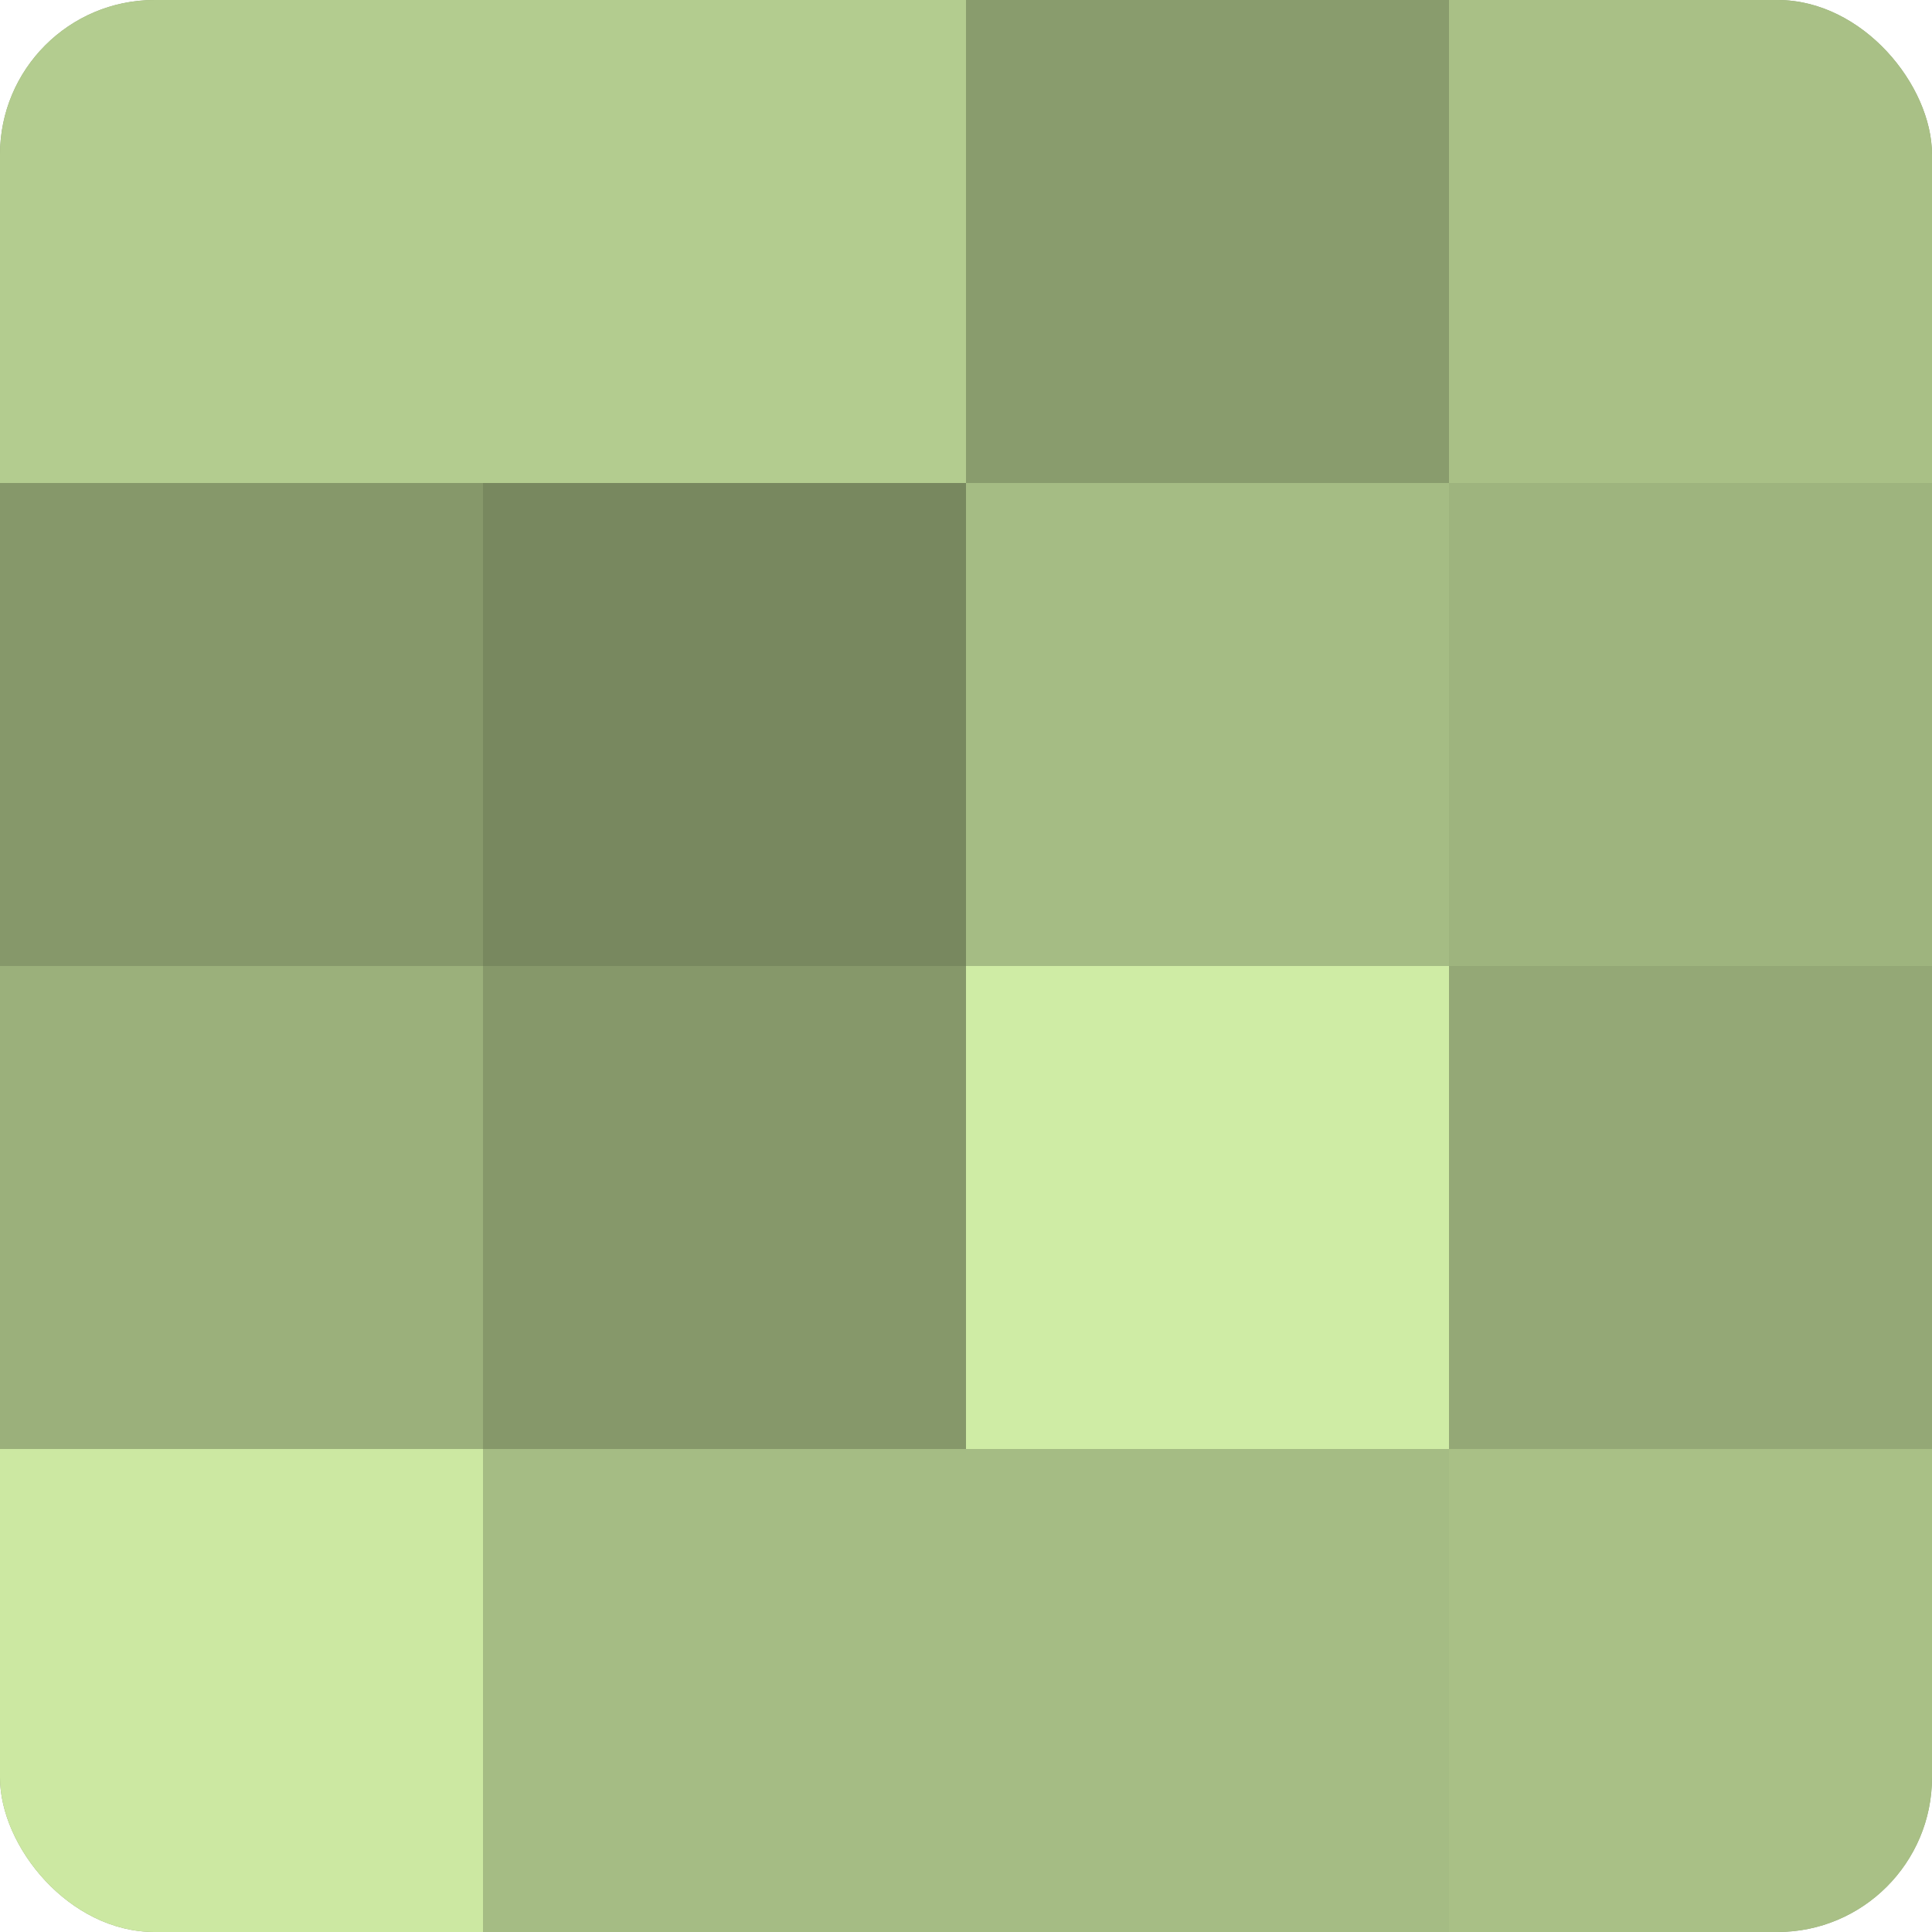 <?xml version="1.0" encoding="UTF-8"?>
<svg xmlns="http://www.w3.org/2000/svg" width="60" height="60" viewBox="0 0 100 100" preserveAspectRatio="xMidYMid meet"><defs><clipPath id="c" width="100" height="100"><rect width="100" height="100" rx="8" ry="8"/></clipPath></defs><g clip-path="url(#c)"><rect width="100" height="100" fill="#8da070"/><rect width="25" height="25" fill="#b3cc8f"/><rect y="25" width="25" height="25" fill="#86986a"/><rect y="50" width="25" height="25" fill="#9bb07b"/><rect y="75" width="25" height="25" fill="#cce8a2"/><rect x="25" width="25" height="25" fill="#b3cc8f"/><rect x="25" y="25" width="25" height="25" fill="#78885f"/><rect x="25" y="50" width="25" height="25" fill="#86986a"/><rect x="25" y="75" width="25" height="25" fill="#a5bc84"/><rect x="50" width="25" height="25" fill="#899c6d"/><rect x="50" y="25" width="25" height="25" fill="#a5bc84"/><rect x="50" y="50" width="25" height="25" fill="#cfeca5"/><rect x="50" y="75" width="25" height="25" fill="#a5bc84"/><rect x="75" width="25" height="25" fill="#a9c086"/><rect x="75" y="25" width="25" height="25" fill="#9eb47e"/><rect x="75" y="50" width="25" height="25" fill="#94a876"/><rect x="75" y="75" width="25" height="25" fill="#a9c086"/></g></svg>
